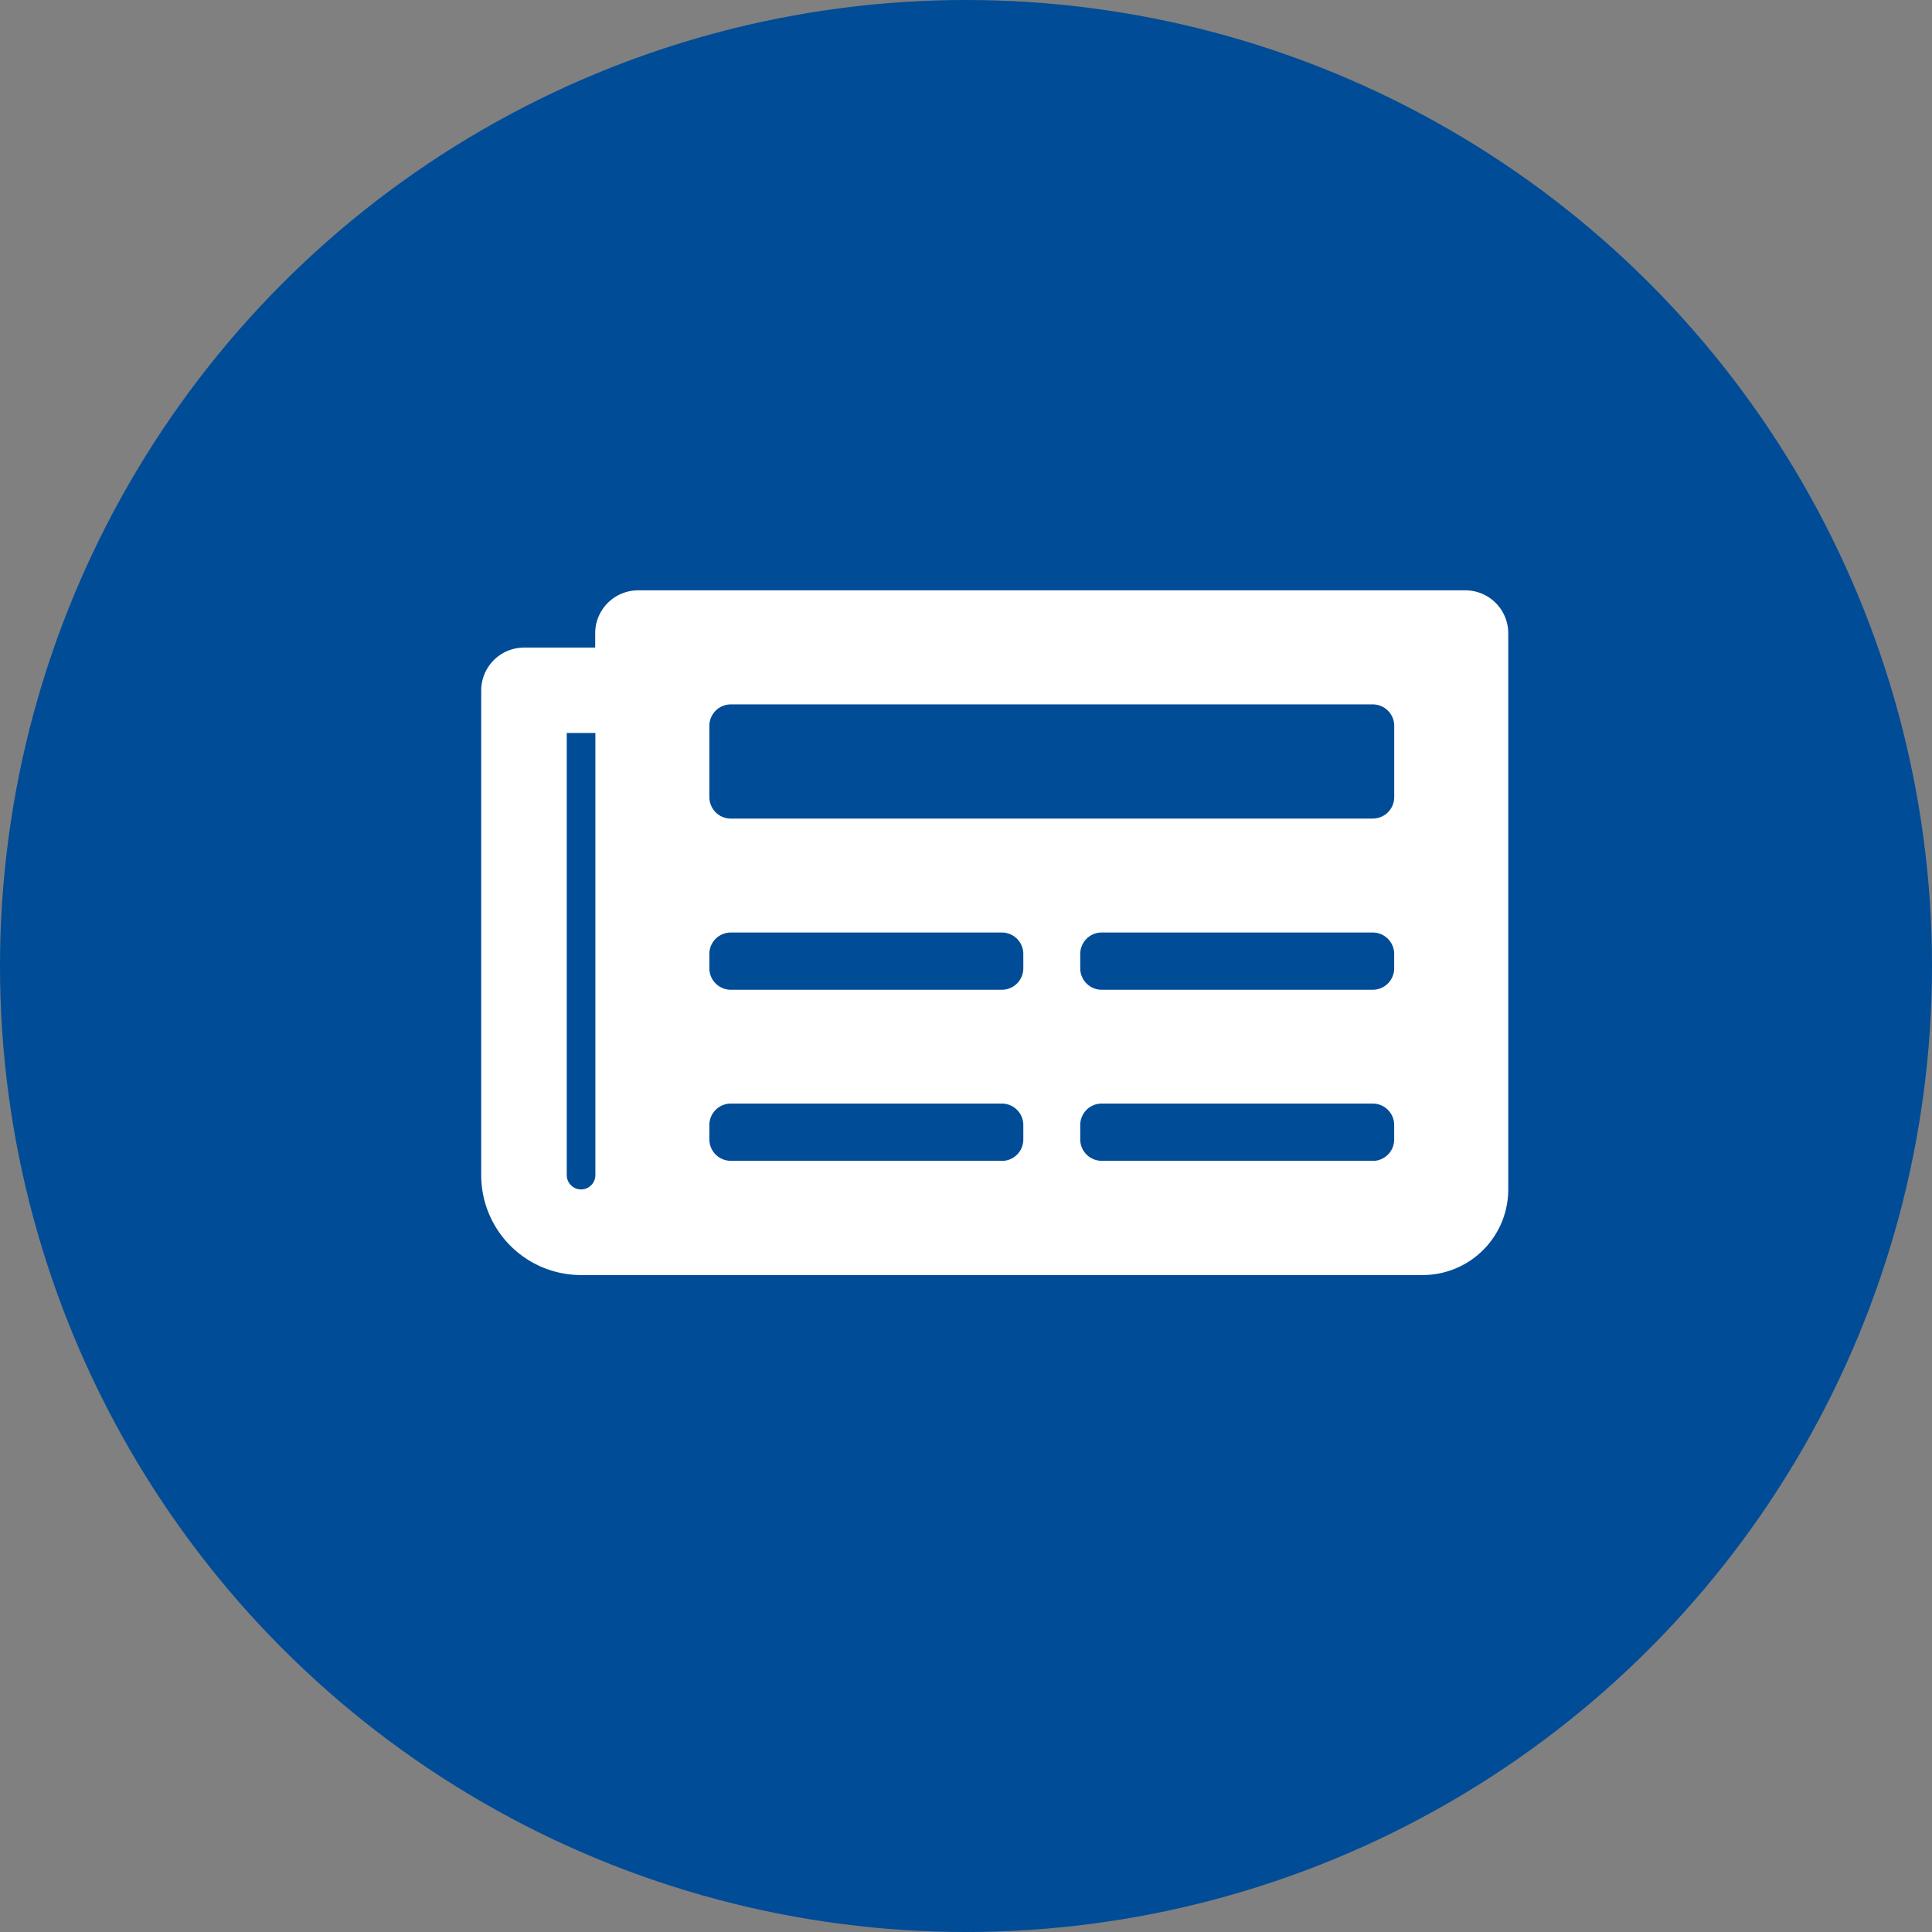 <svg xmlns="http://www.w3.org/2000/svg" width="54" height="54" viewBox="0 0 54 54"><rect x="0" y="0" width="54" height="54" fill="#808080" stroke="none"/><defs><style>.a{fill:#004c97;}.b{fill:#fff;}</style></defs><g transform="translate(-309.286 -2927.286)"><circle class="a" cx="27" cy="27" r="27" transform="translate(309.286 2927.286)"/><path class="b" d="M27.51,4.5H4.386a1.2,1.2,0,0,0-1.2,1.2v.4H1.2A1.2,1.2,0,0,0,0,7.291V20.847a2.791,2.791,0,0,0,2.791,2.791H26.314a2.392,2.392,0,0,0,2.392-2.392V5.7A1.2,1.2,0,0,0,27.51,4.5ZM2.791,21.245a.4.4,0,0,1-.4-.4V8.487h.8v12.36A.4.4,0,0,1,2.791,21.245Zm11.762-.8H6.977a.6.6,0,0,1-.6-.6v-.4a.6.6,0,0,1,.6-.6h7.575a.6.6,0,0,1,.6.6v.4A.6.6,0,0,1,14.552,20.448Zm10.366,0H17.343a.6.6,0,0,1-.6-.6v-.4a.6.6,0,0,1,.6-.6h7.575a.6.6,0,0,1,.6.6v.4A.6.6,0,0,1,24.919,20.448ZM14.552,15.664H6.977a.6.6,0,0,1-.6-.6v-.4a.6.6,0,0,1,.6-.6h7.575a.6.6,0,0,1,.6.6v.4A.6.6,0,0,1,14.552,15.664Zm10.366,0H17.343a.6.6,0,0,1-.6-.6v-.4a.6.6,0,0,1,.6-.6h7.575a.6.6,0,0,1,.6.6v.4A.6.6,0,0,1,24.919,15.664Zm0-4.784H6.977a.6.6,0,0,1-.6-.6V8.288a.6.6,0,0,1,.6-.6H24.919a.6.6,0,0,1,.6.6v1.993A.6.6,0,0,1,24.919,10.879Z" transform="translate(322.736 2939.286)"/></g></svg>
